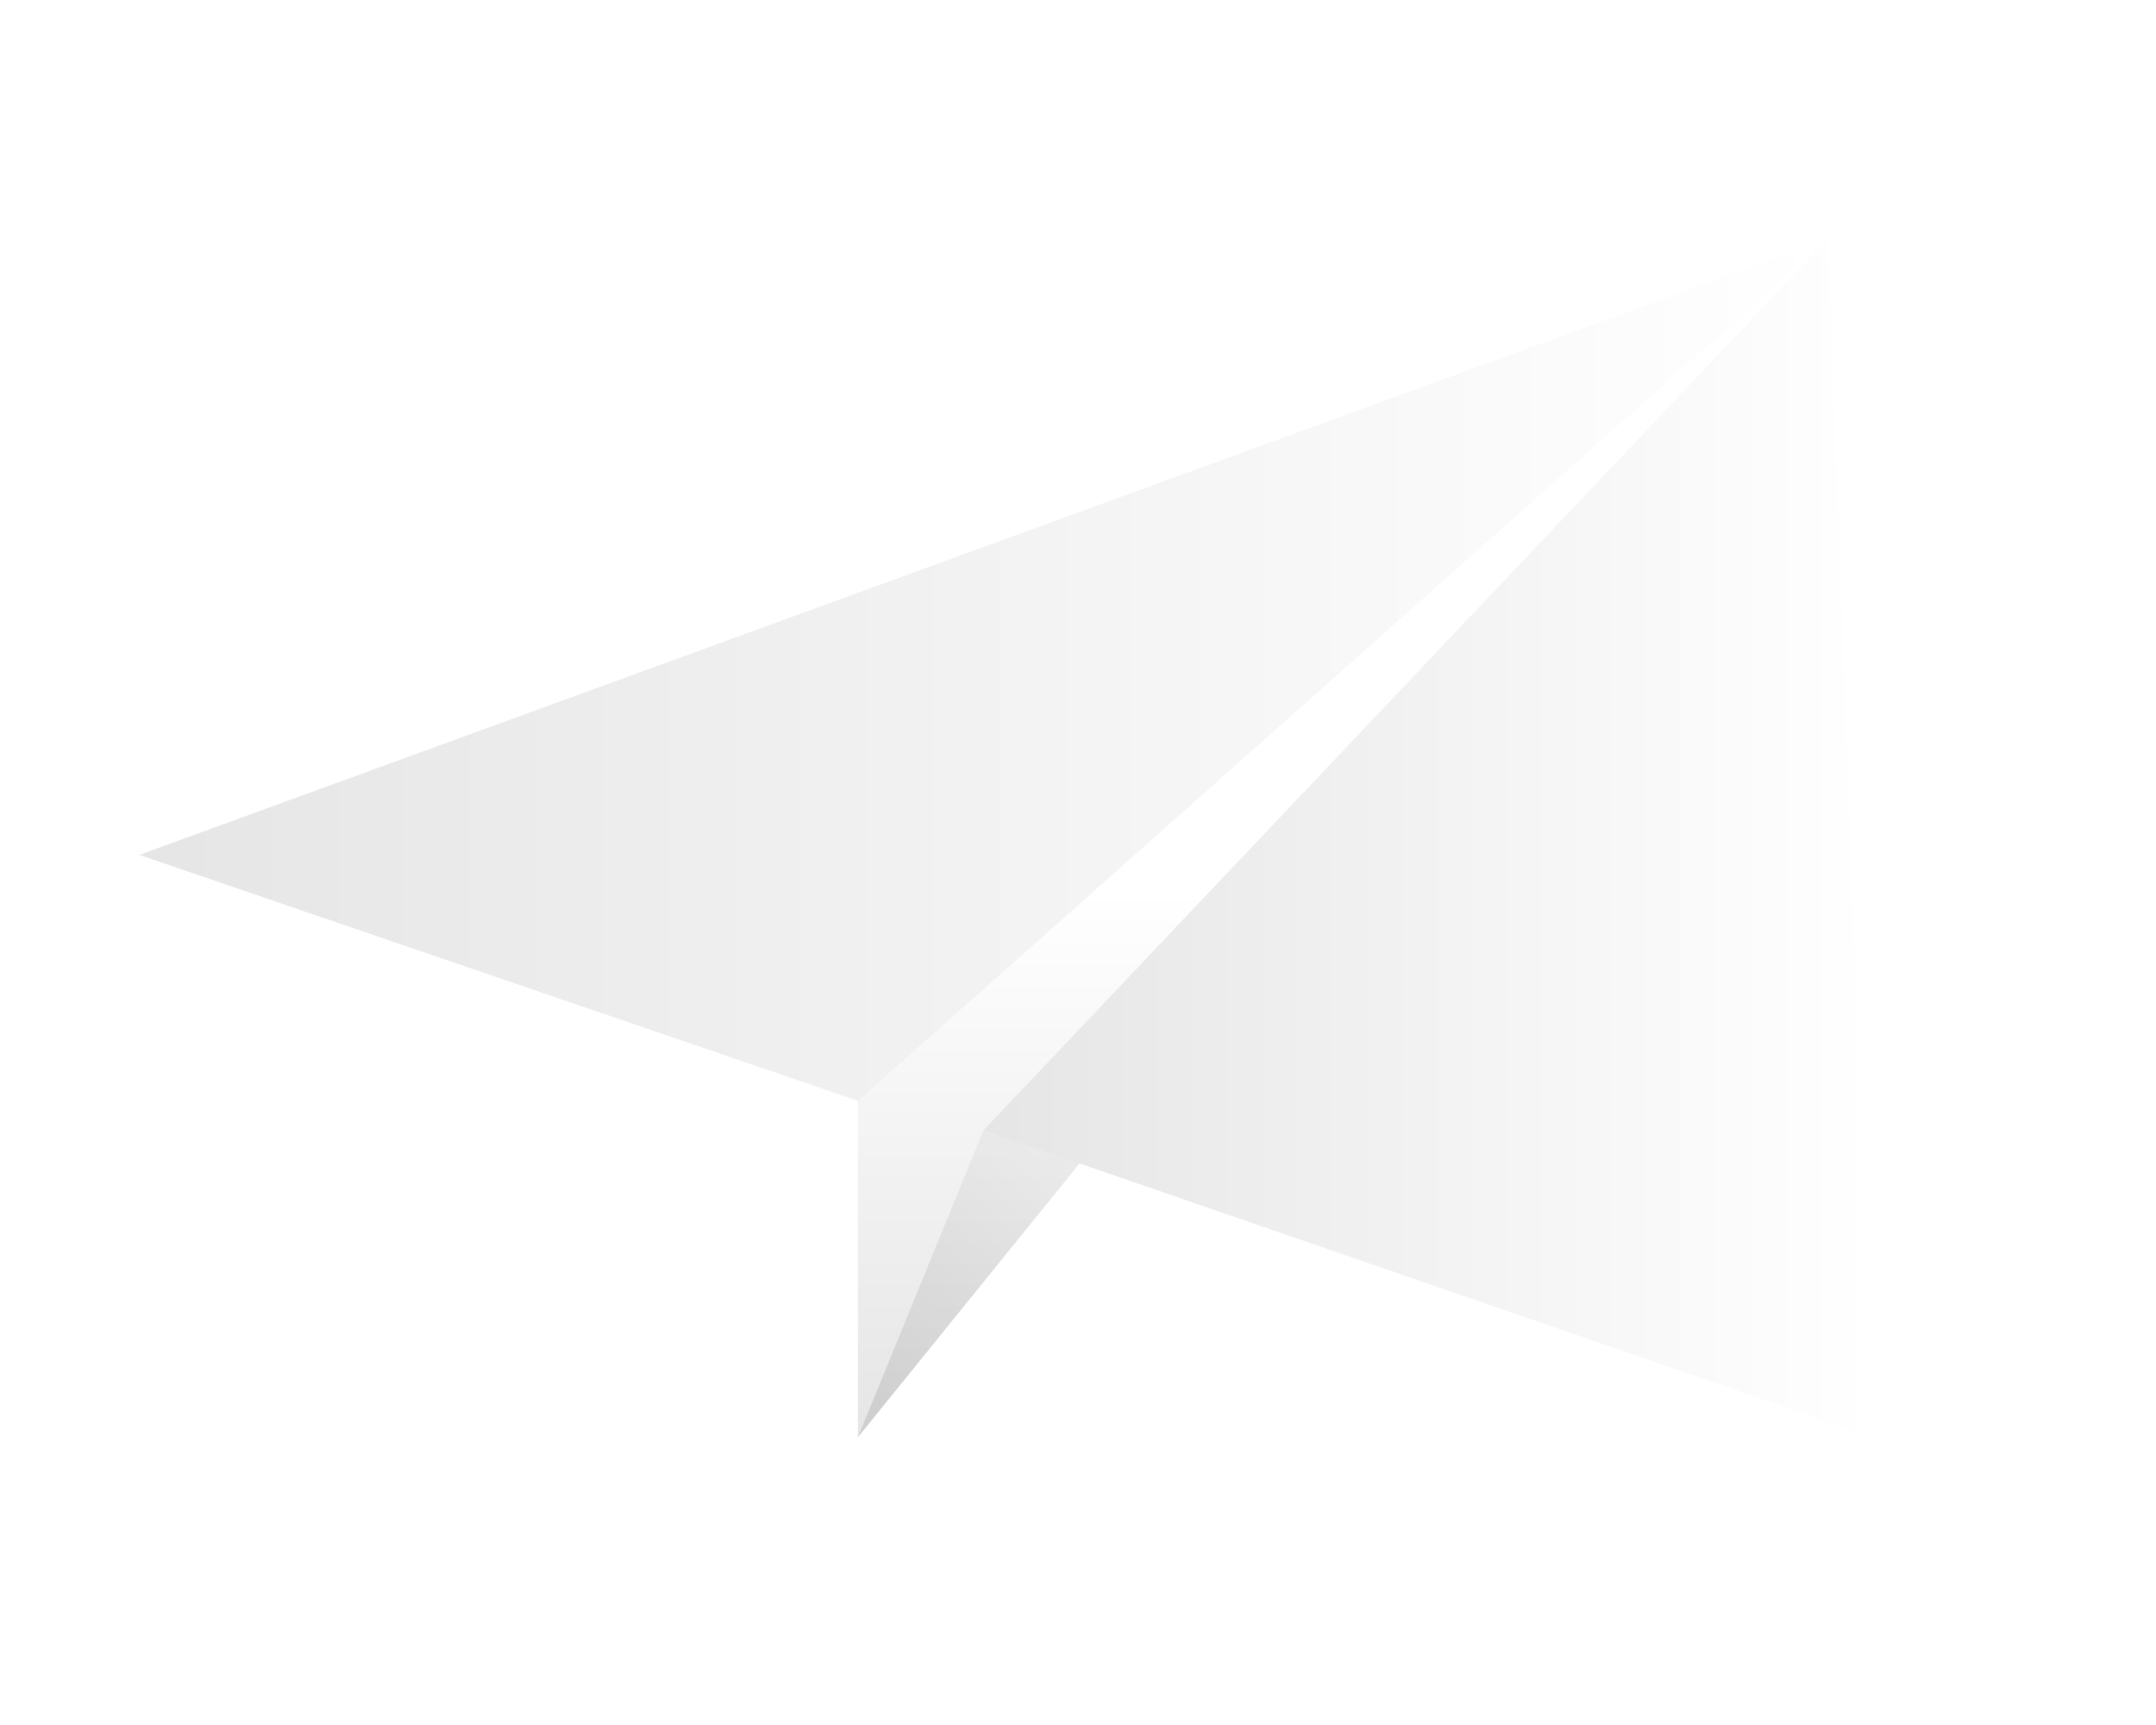 <?xml version="1.0" encoding="utf-8"?>
<!-- Generator: Adobe Illustrator 15.0.0, SVG Export Plug-In . SVG Version: 6.00 Build 0)  -->
<!DOCTYPE svg PUBLIC "-//W3C//DTD SVG 1.1//EN" "http://www.w3.org/Graphics/SVG/1.1/DTD/svg11.dtd">
<svg version="1.1" id="Ebene_1" xmlns="http://www.w3.org/2000/svg" xmlns:xlink="http://www.w3.org/1999/xlink" x="0px" y="0px"
	 width="100px" height="80px" viewBox="0 0 100 80" enable-background="new 0 0 100 80" xml:space="preserve">
<linearGradient id="SVGID_1_" gradientUnits="userSpaceOnUse" x1="6.46" y1="31.07" x2="84.773" y2="31.07">
	<stop  offset="0" style="stop-color:#000000;stop-opacity:0.1"/>
	<stop  offset="1" style="stop-color:#000000;stop-opacity:0"/>
</linearGradient>
<polygon fill="url(#SVGID_1_)" points="6.46,39.647 84.773,11.088 39.792,51.052 "/>
<linearGradient id="SVGID_2_" gradientUnits="userSpaceOnUse" x1="62.283" y1="66.522" x2="62.283" y2="41.292">
	<stop  offset="0" style="stop-color:#000000;stop-opacity:0.1"/>
	<stop  offset="1" style="stop-color:#000000;stop-opacity:0"/>
</linearGradient>
<polygon fill="url(#SVGID_2_)" points="84.773,11.088 39.792,51.052 39.792,66.654 50.071,53.957 45.617,52.421 "/>
<linearGradient id="SVGID_3_" gradientUnits="userSpaceOnUse" x1="39.042" y1="63.2" x2="53.824" y2="48.419">
	<stop  offset="0" style="stop-color:#000000;stop-opacity:0.1"/>
	<stop  offset="1" style="stop-color:#000000;stop-opacity:0"/>
</linearGradient>
<polygon fill="url(#SVGID_3_)" points="45.617,52.421 39.792,66.654 50.071,53.957 "/>
<linearGradient id="SVGID_4_" gradientUnits="userSpaceOnUse" x1="45.617" y1="38.871" x2="86.873" y2="38.871">
	<stop  offset="0" style="stop-color:#000000;stop-opacity:0.1"/>
	<stop  offset="1" style="stop-color:#000000;stop-opacity:0"/>
</linearGradient>
<polygon fill="url(#SVGID_4_)" points="84.773,11.088 45.617,52.421 86.873,66.654 "/>
</svg>
